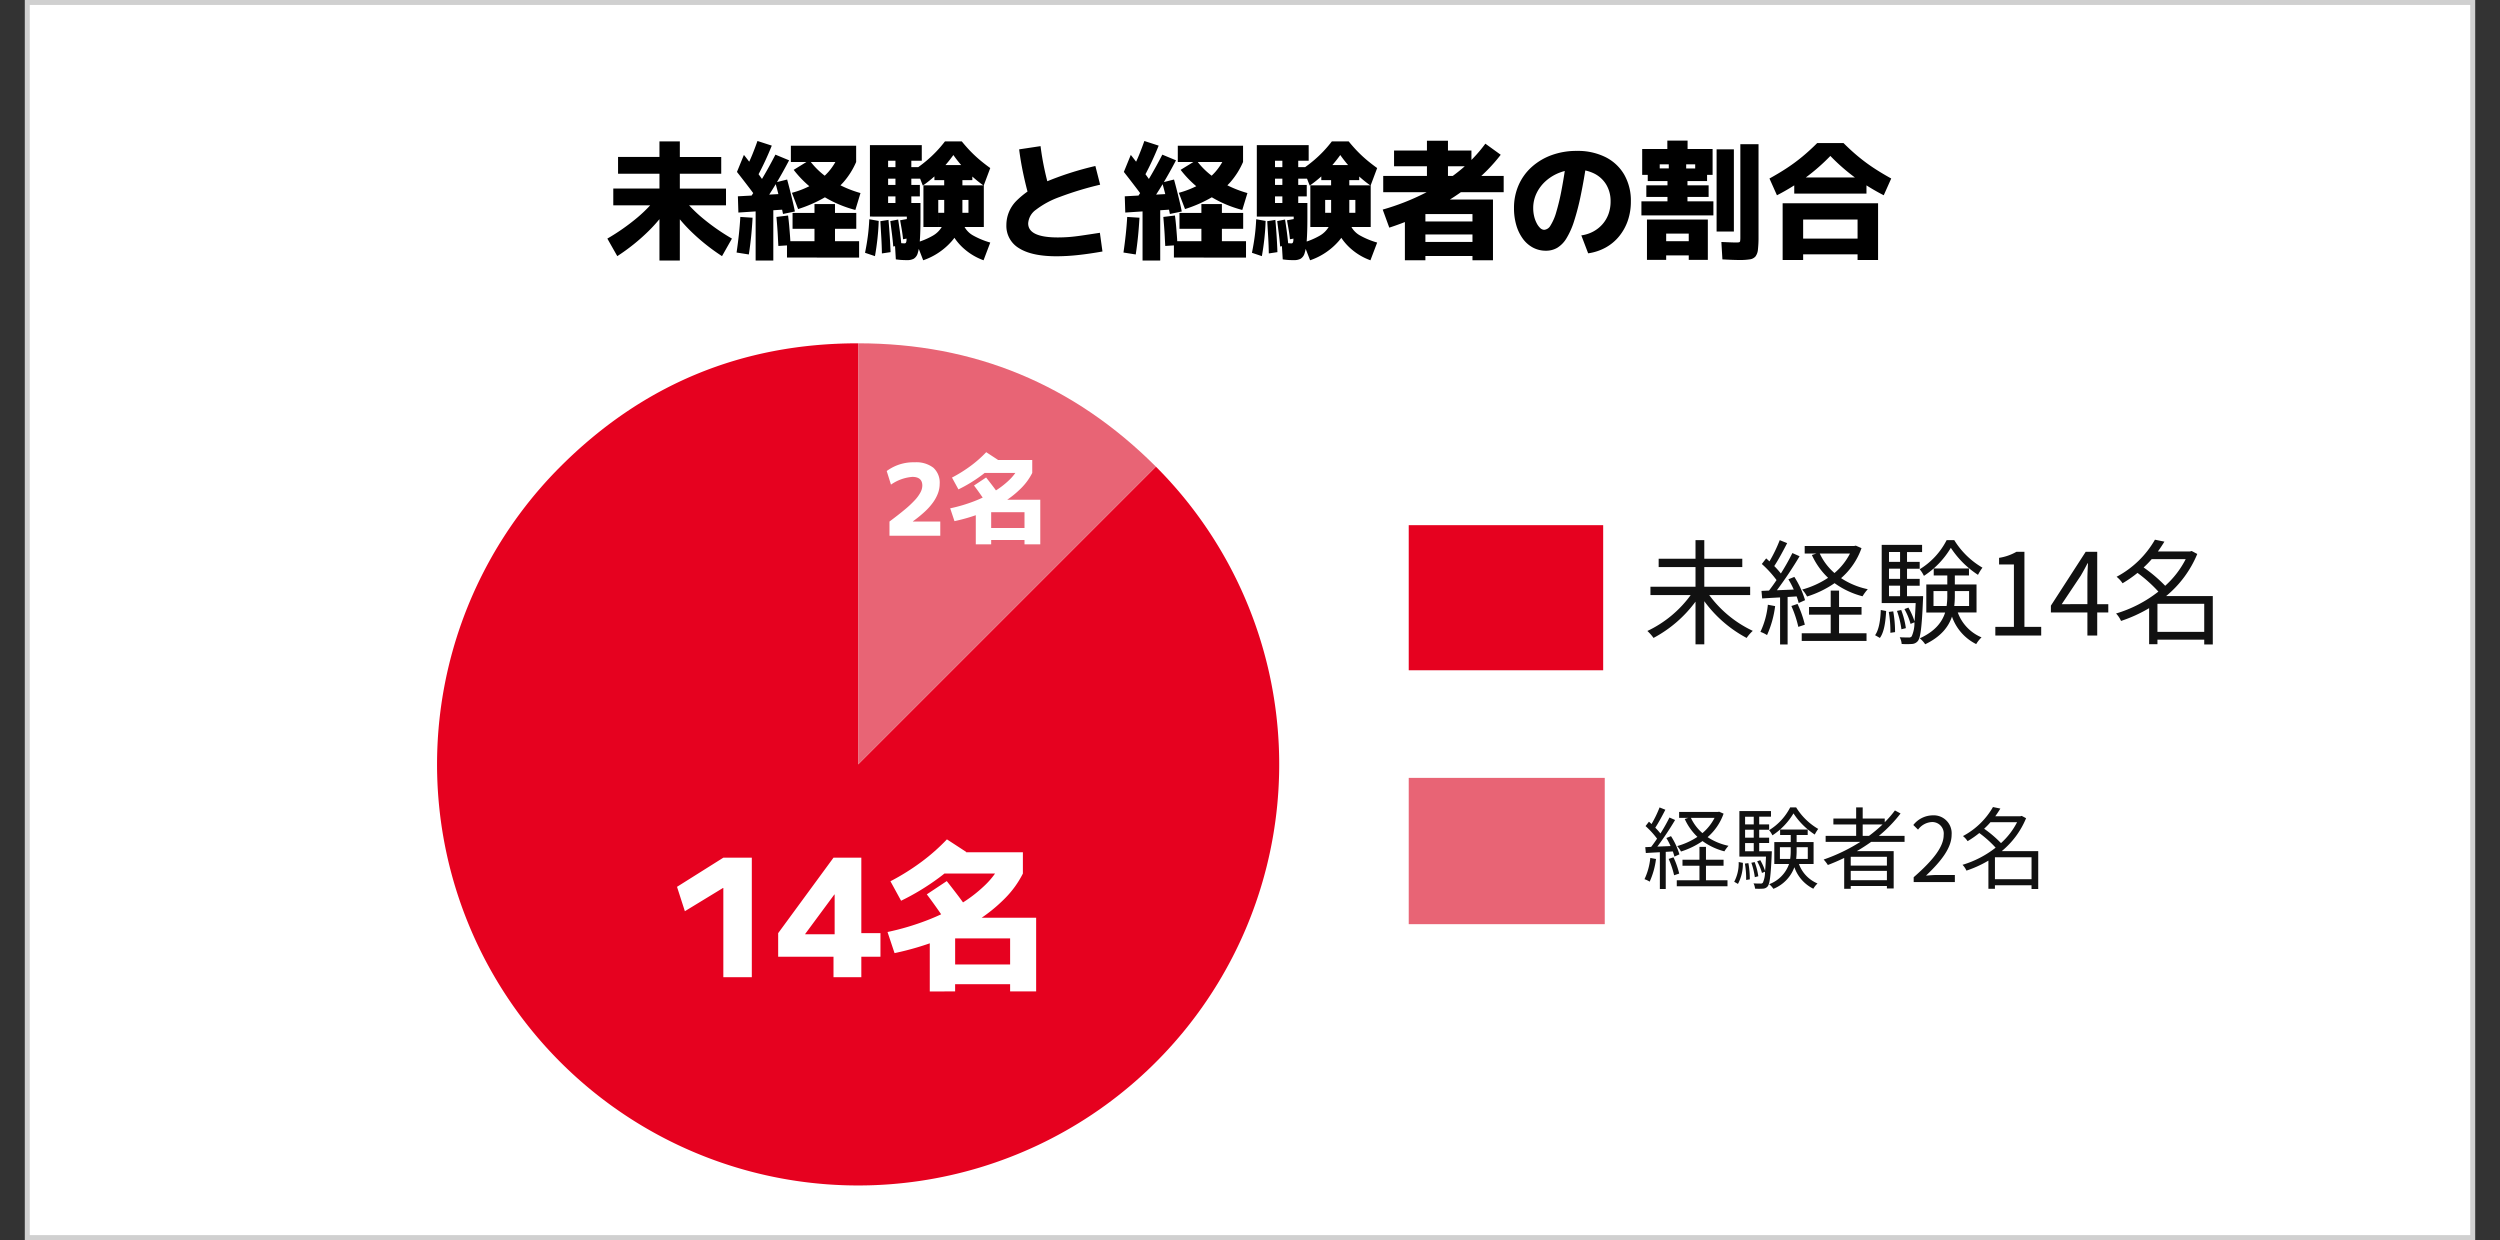 <svg xmlns="http://www.w3.org/2000/svg" width="504" height="250" viewBox="0 0 504 250">
  <rect x="0" y="0" width="504" height="250" fill="#333333" stroke="none"/>
  <g id="グループ_24591" data-name="グループ 24591" transform="translate(-262 13214)">
    <rect id="長方形_11076" data-name="長方形 11076" width="504" height="250" transform="translate(262 -13214)" fill="none"/>
    <g id="グループ_24567" data-name="グループ 24567" transform="translate(-579 4255)">
      <g id="パス_14235" data-name="パス 14235" transform="translate(846 -17469)" fill="#fff">
        <path d="M 493.5 249.5 L 0.5 249.5 L 0.5 0.5 L 493.5 0.5 L 493.5 249.5 Z" stroke="none"/>
        <path d="M 1 1 L 1 249 L 493 249 L 493 1 L 1 1 M 0 0 L 494 0 L 494 250 L 0 250 L 0 0 Z" stroke="none" fill="#d0d0d0"/>
      </g>
      <path id="パス_14237" data-name="パス 14237" d="M10.946,2.522V-8.606H1.638v-3.38h9.308v-2.99H2.6v-3.38h8.346V-21.5h4.108v3.146H23.4v3.38H15.054v2.99h9.308v3.38H15.054V2.522Zm-8.5-.884L.442-1.9A42.836,42.836,0,0,0,6.474-6.123a28.317,28.317,0,0,0,4.29-4.485L13.312-9.1a31.283,31.283,0,0,1-4.6,5.72A39.945,39.945,0,0,1,2.444,1.638Zm21.112,0A40.47,40.47,0,0,1,17.277-3.38,31.006,31.006,0,0,1,12.662-9.1l2.574-1.508a28.317,28.317,0,0,0,4.29,4.485A42.836,42.836,0,0,0,25.558-1.9Zm13.1.286v-3.3H42.2v-2.5h-4.42v-3.2H42.2V-8.866h4.134v1.794h4.29v3.2h-4.29v2.5h4.862v3.3Zm-7.7-.624L26.494.91q.26-1.768.455-3.562t.3-3.614l2.47.156q-.1,1.872-.286,3.731T28.964,1.3Zm1.378,1.222V-8.346H33.9V2.522ZM34.918-.416q-.052-.884-.1-1.885t-.13-2.028q-.078-1.027-.156-1.937l2.34-.286q.13.936.221,1.976t.169,2.067q.078,1.027.1,1.937ZM26.858-7.15l-.1-3.276,9.568-.52.026,3.172Zm3.458-3.276q-.52-.728-1.183-1.6t-1.326-1.729q-.663-.858-1.235-1.586l1.4-3.432q.624.78,1.3,1.677t1.313,1.755q.637.858,1.131,1.56ZM31.486-8.4,29.068-9.88q1.456-2.184,2.756-4.394t2.5-4.55l2.756,1.144q-1.274,2.444-2.639,4.719T31.486-8.4Zm4.368,1.534Q35.672-7.8,35.4-8.931T34.84-11.18q-.286-1.118-.546-2.028l2.392-.6q.26.936.546,2.067t.559,2.275q.273,1.144.455,2.106Zm-5.122-7.644-2.34-1.586a29.383,29.383,0,0,0,1.261-2.7q.559-1.378,1.053-2.782l2.886.936q-.624,1.56-1.339,3.094T30.732-14.508ZM38.9-7.852l-1.248-3.276A18.914,18.914,0,0,0,41.9-12.844a11.855,11.855,0,0,0,3.107-2.5,11.791,11.791,0,0,0,2.028-3.276L50.6-17.342a15.492,15.492,0,0,1-2.548,4.056,15.6,15.6,0,0,1-3.757,3.068A26.954,26.954,0,0,1,38.9-7.852ZM50.44-7.67a23.769,23.769,0,0,1-4.8-1.82A23.023,23.023,0,0,1,41.4-12.259a21.516,21.516,0,0,1-3.393-3.5l3.172-1.95a15.265,15.265,0,0,0,4.16,3.874,22.61,22.61,0,0,0,6.136,2.756Zm-13-9.672v-3.276H50.6v3.276ZM64.116,2.47,62.738-1.092a14.731,14.731,0,0,0,3.328-1.4,4.922,4.922,0,0,0,1.755-1.69,4.338,4.338,0,0,0,.533-2.184V-9.7h-1.2v5.46h-2.99v-8.4h4.186v-1.04H66.378v-3.042h7.644v3.042h-2v1.04h4.316v8.4H67.158V-7.1h6.084V-9.7H72.02V-6.37a6.269,6.269,0,0,1-.585,2.561A9.9,9.9,0,0,1,69.8-1.3,13.35,13.35,0,0,1,67.3.884,13.18,13.18,0,0,1,64.116,2.47Zm-9.724-.832-2-.676q.364-1.794.572-3.406T53.248-5.8l1.9.338q-.052,1.716-.247,3.523T54.392,1.638Zm1.4-.546q-.026-1.56-.117-3.146t-.195-3.354l1.638-.26q.156,1.716.26,3.341T57.538.832Zm2.288-1.4q-.1-1.248-.26-2.509t-.338-2.613l1.586-.312q.208,1.326.377,2.613T59.722-.6ZM60.06-1.768q-.1-.988-.26-1.924t-.338-1.9l1.43-.26q.182.936.338,1.885t.26,1.937Zm.832,4.212q-.364,0-.962-.026T58.6,2.288L58.4-1.092a5.236,5.236,0,0,0,.676.078q.416.026.78.052t.468.026a.386.386,0,0,0,.286-.1,1.11,1.11,0,0,0,.143-.585q.039-.481.052-1.586t.013-3.133H53.378v-14.4H63.83V-17.6H61.724v8.528h-3.2V-17.6H57.044v1.3h6.474v2.314H57.044v1.274h6.4V-10.4h-6.4v1.326H63.57v2.938q0,2.886-.13,4.615a10.667,10.667,0,0,1-.429,2.574,1.9,1.9,0,0,1-.819,1.118A2.777,2.777,0,0,1,60.892,2.444Zm15.392.026A12.148,12.148,0,0,1,72.514.286a11.139,11.139,0,0,1-2.574-3.12A7.112,7.112,0,0,1,69-6.266H72.02a4.4,4.4,0,0,0,.494,2.132A4.485,4.485,0,0,0,74.23-2.5a16.189,16.189,0,0,0,3.406,1.4ZM64.038-12.584l-1.326-3.432q1.222-.858,2.184-1.677a24.953,24.953,0,0,0,1.846-1.742A25.745,25.745,0,0,0,68.51-21.5h3.38q.91,1.118,1.781,2.015t1.82,1.7q.949.806,2.145,1.664L76.31-12.584a24.492,24.492,0,0,1-3.276-2.769A26.833,26.833,0,0,1,70.2-18.746a28.531,28.531,0,0,1-2.86,3.393A23.678,23.678,0,0,1,64.038-12.584ZM91,1.664q-4.966,0-7.54-1.612a5.216,5.216,0,0,1-2.574-4.706,6.931,6.931,0,0,1,1.885-4.719,16.937,16.937,0,0,1,5.85-3.874,62.8,62.8,0,0,1,10.205-3.289l.962,3.77a66.158,66.158,0,0,0-8.177,2.483A17.51,17.51,0,0,0,86.84-7.709a3.662,3.662,0,0,0-1.56,2.743q0,2.834,5.98,2.834,1.04,0,2.145-.078t2.626-.3q1.521-.221,3.705-.559l.52,3.77q-2.626.468-4.914.715A40.53,40.53,0,0,1,91,1.664Zm-5.46-11.6q-.728-2.574-1.261-5.1T83.46-19.89l4.316-.65q.286,2.34.819,4.8t1.261,4.8ZM114.66,1.924v-3.3H120.2v-2.5h-4.42v-3.2h4.42V-8.866h4.134v1.794h4.29v3.2h-4.29v2.5h4.862v3.3Zm-7.7-.624-2.47-.39q.26-1.768.455-3.562t.3-3.614l2.47.156q-.1,1.872-.286,3.731T106.964,1.3Zm1.378,1.222V-8.346H111.9V2.522Zm4.576-2.938q-.052-.884-.1-1.885t-.13-2.028q-.078-1.027-.156-1.937l2.34-.286q.13.936.221,1.976t.169,2.067q.078,1.027.1,1.937Zm-8.06-6.734-.1-3.276,9.568-.52.026,3.172Zm3.458-3.276q-.52-.728-1.183-1.6t-1.326-1.729q-.663-.858-1.235-1.586l1.4-3.432q.624.78,1.3,1.677t1.313,1.755q.637.858,1.131,1.56Zm1.17,2.028L107.068-9.88q1.456-2.184,2.756-4.394t2.5-4.55l2.756,1.144q-1.274,2.444-2.639,4.719T109.486-8.4Zm4.368,1.534q-.182-.936-.455-2.067t-.559-2.249q-.286-1.118-.546-2.028l2.392-.6q.26.936.546,2.067t.559,2.275q.273,1.144.455,2.106Zm-5.122-7.644-2.34-1.586a29.382,29.382,0,0,0,1.261-2.7q.559-1.378,1.053-2.782l2.886.936q-.624,1.56-1.339,3.094T108.732-14.508ZM116.9-7.852l-1.248-3.276a18.914,18.914,0,0,0,4.251-1.716,11.854,11.854,0,0,0,3.107-2.5,11.791,11.791,0,0,0,2.028-3.276l3.562,1.274a15.492,15.492,0,0,1-2.548,4.056,15.6,15.6,0,0,1-3.757,3.068A26.954,26.954,0,0,1,116.9-7.852Zm11.544.182a23.769,23.769,0,0,1-4.8-1.82,23.023,23.023,0,0,1-4.238-2.769,21.516,21.516,0,0,1-3.393-3.5l3.172-1.95a15.265,15.265,0,0,0,4.16,3.874,22.61,22.61,0,0,0,6.136,2.756Zm-13-9.672v-3.276H128.6v3.276ZM142.116,2.47l-1.378-3.562a14.731,14.731,0,0,0,3.328-1.4,4.922,4.922,0,0,0,1.755-1.69,4.338,4.338,0,0,0,.533-2.184V-9.7h-1.2v5.46h-2.99v-8.4h4.186v-1.04h-1.976v-3.042h7.644v3.042h-2v1.04h4.316v8.4h-9.178V-7.1h6.084V-9.7H150.02V-6.37a6.269,6.269,0,0,1-.585,2.561A9.9,9.9,0,0,1,147.8-1.3,13.35,13.35,0,0,1,145.3.884,13.18,13.18,0,0,1,142.116,2.47Zm-9.724-.832-2-.676q.364-1.794.572-3.406t.286-3.354l1.9.338q-.052,1.716-.247,3.523T132.392,1.638Zm1.4-.546q-.026-1.56-.117-3.146t-.2-3.354l1.638-.26q.156,1.716.26,3.341t.156,3.159Zm2.288-1.4q-.1-1.248-.26-2.509t-.338-2.613l1.586-.312q.208,1.326.377,2.613T137.722-.6Zm1.976-1.456q-.1-.988-.26-1.924t-.338-1.9l1.43-.26q.182.936.338,1.885t.26,1.937Zm.832,4.212q-.364,0-.962-.026t-1.326-.13l-.208-3.38a5.237,5.237,0,0,0,.676.078q.416.026.78.052t.468.026a.386.386,0,0,0,.286-.1,1.11,1.11,0,0,0,.143-.585q.039-.481.052-1.586t.013-3.133h-7.436v-14.4H141.83V-17.6h-2.106v8.528h-3.2V-17.6h-1.482v1.3h6.474v2.314h-6.474v1.274h6.4V-10.4h-6.4v1.326h6.526v2.938q0,2.886-.13,4.615a10.668,10.668,0,0,1-.429,2.574,1.9,1.9,0,0,1-.819,1.118A2.777,2.777,0,0,1,138.892,2.444Zm15.392.026a12.148,12.148,0,0,1-3.77-2.184,11.139,11.139,0,0,1-2.574-3.12A7.112,7.112,0,0,1,147-6.266h3.016a4.4,4.4,0,0,0,.494,2.132A4.485,4.485,0,0,0,152.23-2.5a16.189,16.189,0,0,0,3.406,1.4ZM142.038-12.584l-1.326-3.432q1.222-.858,2.184-1.677a24.953,24.953,0,0,0,1.846-1.742A25.741,25.741,0,0,0,146.51-21.5h3.38q.91,1.118,1.781,2.015t1.82,1.7q.949.806,2.145,1.664l-1.326,3.536a24.492,24.492,0,0,1-3.276-2.769,26.834,26.834,0,0,1-2.834-3.393,28.532,28.532,0,0,1-2.86,3.393A23.678,23.678,0,0,1,142.038-12.584ZM158.08-4.108l-1.326-3.64a47.554,47.554,0,0,0,8.437-3.289,39.032,39.032,0,0,0,7.02-4.524,29.3,29.3,0,0,0,5.239-5.473l3.094,2.236a33.282,33.282,0,0,1-5.6,5.707,48.223,48.223,0,0,1-7.67,5.07A56.571,56.571,0,0,1,158.08-4.108Zm3.146,6.578V-7.254h4.134v6.032h9.49V-2.73h-9.49V-5.356h9.49V-6.838h-9.828V-9.776h13.962V2.47H174.85V1.612h-9.49V2.47Zm-4.368-13.728v-3.276h8.814v-1.95h-6.63v-3.172h6.63v-1.976h4.238v1.976h4.732v3.172H169.91v1.95h11.232v3.276Zm39.936,8.71a7.108,7.108,0,0,0,2.392-.767,6.626,6.626,0,0,0,1.885-1.495,6.425,6.425,0,0,0,1.209-2.067,7.363,7.363,0,0,0,.416-2.509,6.463,6.463,0,0,0-.858-3.367A5.89,5.89,0,0,0,199.42-15a7.825,7.825,0,0,0-3.64-.806,9.217,9.217,0,0,0-3.367.611,9.036,9.036,0,0,0-2.769,1.677,7.841,7.841,0,0,0-1.872,2.47,6.862,6.862,0,0,0-.676,3.016,7.071,7.071,0,0,0,.182,1.612,5.96,5.96,0,0,0,.507,1.4,3.634,3.634,0,0,0,.715.988,1.2,1.2,0,0,0,.832.364,1.619,1.619,0,0,0,1.248-.871,10.289,10.289,0,0,0,1.157-2.678,43.723,43.723,0,0,0,1.092-4.6q.533-2.8,1.053-6.617l4.082.442q-.624,4.212-1.274,7.332a48.608,48.608,0,0,1-1.365,5.278,15.605,15.605,0,0,1-1.547,3.458,5.572,5.572,0,0,1-1.846,1.885,4.444,4.444,0,0,1-2.262.585,5.513,5.513,0,0,1-2.613-.624,6.037,6.037,0,0,1-2.041-1.781,8.7,8.7,0,0,1-1.326-2.73,12.041,12.041,0,0,1-.468-3.445,11.4,11.4,0,0,1,.923-4.628,10.666,10.666,0,0,1,2.626-3.653,12.22,12.22,0,0,1,4.017-2.405,14.556,14.556,0,0,1,5.1-.858,12.541,12.541,0,0,1,5.772,1.248,9.042,9.042,0,0,1,3.783,3.536,10.517,10.517,0,0,1,1.339,5.408,11.708,11.708,0,0,1-.611,3.848,10.287,10.287,0,0,1-1.742,3.159A9.307,9.307,0,0,1,201.708-.1a10.25,10.25,0,0,1-3.536,1.17Zm12.116-4.03V-9.412h5.252V-10.3H209.9v-2.34h4.264v-.858h-3.978v-2.548h4.238V-17.16h3.51v1.118h4.212v2.548h-3.952v.858h4.264v2.34h-4.264v.884h5.226v2.834Zm1.118,8.97V-5.746H222.3V2.392h-3.848v-.91H213.9v-2.86h4.55V-2.912H213.9v5.3Zm18.694.026q-.416,0-1.248-.026t-2.236-.1l-.208-3.51q1.17.052,1.9.078t1.014.026a3.639,3.639,0,0,0,.637-.039.293.293,0,0,0,.234-.273,4.878,4.878,0,0,0,.039-.728V-20.93h3.666V-2.288A22.279,22.279,0,0,1,232.4.3a2.716,2.716,0,0,1-.494,1.4,1.816,1.816,0,0,1-1.144.585A12.742,12.742,0,0,1,228.722,2.418Zm-19.656-17.16v-5.226h5.07v-1.69h4.082v1.69h5.044v5.226h-3.51v-2.132H212.6v2.132Zm15,11.414V-19.89h3.484V-3.328Zm12.168-7.306-1.508-3.38q1.976-1.092,3.588-2.158A35.01,35.01,0,0,0,241.4-18.46q1.469-1.222,2.951-2.7h5.3q1.482,1.482,2.951,2.7a35.01,35.01,0,0,0,3.081,2.288q1.612,1.066,3.588,2.158l-1.508,3.38a43.3,43.3,0,0,1-5.759-3.549A39.477,39.477,0,0,1,247-18.564a39.477,39.477,0,0,1-5.005,4.381A43.3,43.3,0,0,1,236.236-10.634ZM237.38,2.418V-9.022h19.24V2.418h-4.134V1.274H241.514V-1.9h10.972V-5.746H241.514V2.418Zm2.34-13.39v-3.25h14.56v3.25Z" transform="translate(963 -17419)"/>
      <path id="パス_14243" data-name="パス 14243" d="M-37.168-8.165V-9.844h-9.246V-13.8h7.659v-1.679h-7.659v-3.749h-1.771v3.749h-7.429V-13.8h7.429v3.956H-57.27v1.679h8.119A22.9,22.9,0,0,1-57.891-.92a9.036,9.036,0,0,1,1.242,1.4,25.164,25.164,0,0,0,8.464-7.314v8.6h1.771V-6.923A25.2,25.2,0,0,0-37.881.483,8.252,8.252,0,0,1-36.639-.943a23.149,23.149,0,0,1-8.786-7.222Zm20.125-8.372A12.657,12.657,0,0,1-20.171-12.6a11.779,11.779,0,0,1-2.967-3.933Zm1.173-1.587-.322.069h-9.982v1.518h2.369l-.92.3a14.674,14.674,0,0,0,3.266,4.6A18.215,18.215,0,0,1-26.68-9.269a6.709,6.709,0,0,1,.989,1.4,20.642,20.642,0,0,0,5.543-2.691,16.757,16.757,0,0,0,5.635,2.645,9.16,9.16,0,0,1,1.058-1.426,15.471,15.471,0,0,1-5.382-2.231,14.257,14.257,0,0,0,4.117-6.049ZM-33.6-6.21A16.529,16.529,0,0,1-35.1-.736a5.974,5.974,0,0,1,1.334.644,20.241,20.241,0,0,0,1.633-5.842Zm5.8-1.679a10.7,10.7,0,0,1,.414,1.334L-26.1-7.13a18.211,18.211,0,0,0-2.162-4.692l-1.2.483a17.536,17.536,0,0,1,1.081,2.07l-3.4.138a78.916,78.916,0,0,0,4.577-6.854l-1.449-.644a46.844,46.844,0,0,1-2.323,4.117,18.471,18.471,0,0,0-1.334-1.495c.851-1.288,1.817-3.1,2.6-4.623l-1.495-.6a29.086,29.086,0,0,1-2.07,4.278c-.23-.207-.437-.414-.667-.6l-.874,1.127a21.423,21.423,0,0,1,2.967,3.243c-.506.759-1.035,1.495-1.518,2.116l-1.518.069.138,1.518c1.058-.069,2.3-.138,3.611-.207V1.794h1.518V-7.774Zm-1.058,1.932a22.553,22.553,0,0,1,1.4,4.209l1.311-.437a21.323,21.323,0,0,0-1.472-4.186Zm9.614,1.748h4.531V-5.75h-4.531V-9.062H-20.93V-5.75H-25.3v1.541h4.37V-.46h-5.842V1.081h13.064V-.46h-5.543ZM2.438-19.228A14.7,14.7,0,0,1-2.99-13.363a6.251,6.251,0,0,1,.851,1.334,17.331,17.331,0,0,0,5.428-5.658,18.735,18.735,0,0,0,5.474,5.451,10.208,10.208,0,0,1,.9-1.449,16.323,16.323,0,0,1-5.681-5.543ZM-11.017.483c.9-1.219,1.15-3.4,1.265-5.428l-1.081-.207C-10.9-3.22-11.178-1.2-11.983-.069Zm1.794-5.244A22.909,22.909,0,0,1-8.9-.552l.943-.138a23.1,23.1,0,0,0-.368-4.186Zm.046-5.29h2.231v2.116H-9.177Zm2.231-6.785v1.978H-9.177v-1.978Zm0,5.405H-9.177v-2.047h2.231Zm1.4,3.5v-2.116H-2.99v-1.38H-5.543v-2.047H-2.99v-1.38H-5.543v-1.978h3.036v-1.449h-8.142v11.73H-3.8c-.069,1.541-.138,2.76-.23,3.7A13.842,13.842,0,0,0-5.267-5.635l-.8.3A13.351,13.351,0,0,1-4.83-2.346l.782-.322A6.614,6.614,0,0,1-4.6.161a.689.689,0,0,1-.621.23c-.3,0-1.012,0-1.794-.046A3.43,3.43,0,0,1-6.624,1.7a14.988,14.988,0,0,0,2.047,0,1.646,1.646,0,0,0,1.219-.6c.529-.69.8-2.714,1.035-8.372.023-.23.023-.667.023-.667Zm-.23,6.44a16.509,16.509,0,0,0-.943-3.657l-.851.184a17.952,17.952,0,0,1,.9,3.7ZM-.207-5.957V-8.97H2.576v.759a15.012,15.012,0,0,1-.138,2.254ZM6.969-8.97v3.013H3.979a18.123,18.123,0,0,0,.115-2.231V-8.97Zm1.5,4.324V-10.3H4.094v-1.817H6.946v-1.4H-.161v1.4H2.576V-10.3H-1.656v5.658h3.8c-.621,1.932-2,3.772-5.106,5.2a5.854,5.854,0,0,1,1.081,1.2C1.288.23,2.806-1.725,3.519-3.818A9.8,9.8,0,0,0,8.4,1.725,6.239,6.239,0,0,1,9.476.368,8.641,8.641,0,0,1,4.692-4.646ZM12.259,0h9.246V-1.748H18.124V-16.882h-1.61a10.156,10.156,0,0,1-3.5,1.219v1.334h2.99V-1.748H12.259ZM25.645-6.325l3.841-5.75c.483-.828.943-1.656,1.357-2.484h.092c-.046.874-.115,2.231-.115,3.059v5.175ZM30.82,0H32.8V-4.646h2.231V-6.325H32.8V-16.882H30.475L23.46-6.026v1.38h7.36ZM44.942-.736V-6.394h9.43V-.736Zm5.7-14.674a18.635,18.635,0,0,1-4.14,5.382,29.735,29.735,0,0,0-4.347-3.7,18.671,18.671,0,0,0,1.633-1.679ZM56.1-7.958H46.69a21.7,21.7,0,0,0,6.279-8.487l-1.127-.6-.322.092H45.034c.483-.667.92-1.334,1.311-1.978l-1.909-.391a19.367,19.367,0,0,1-7.728,7.475,5.834,5.834,0,0,1,1.2,1.311,24.874,24.874,0,0,0,3.013-2.093,28.637,28.637,0,0,1,4.209,3.772,25.643,25.643,0,0,1-8.533,4.416A5.2,5.2,0,0,1,37.6-2.944,28.882,28.882,0,0,0,43.263-5.52V1.748h1.679V.828h9.43v.966H56.1Z" transform="translate(1231 -17340.875)" fill="#111"/>
      <path id="パス_14245" data-name="パス 14245" d="M-26.343-12.942a9.906,9.906,0,0,1-2.448,3.078,9.219,9.219,0,0,1-2.322-3.078Zm.918-1.242-.252.054h-7.812v1.188h1.854l-.72.234a11.484,11.484,0,0,0,2.556,3.6,14.255,14.255,0,0,1-4.086,1.854,5.25,5.25,0,0,1,.774,1.1,16.155,16.155,0,0,0,4.338-2.106,13.114,13.114,0,0,0,4.41,2.07,7.169,7.169,0,0,1,.828-1.116,12.107,12.107,0,0,1-4.212-1.746,11.158,11.158,0,0,0,3.222-4.734ZM-39.3-4.86a12.936,12.936,0,0,1-1.17,4.284,4.676,4.676,0,0,1,1.044.5,15.841,15.841,0,0,0,1.278-4.572Zm4.536-1.314a8.376,8.376,0,0,1,.324,1.044l1.008-.45a14.252,14.252,0,0,0-1.692-3.672l-.936.378a13.724,13.724,0,0,1,.846,1.62l-2.664.108A61.76,61.76,0,0,0-34.3-12.51l-1.134-.5a36.66,36.66,0,0,1-1.818,3.222,14.455,14.455,0,0,0-1.044-1.17c.666-1.008,1.422-2.43,2.034-3.618l-1.17-.468a22.763,22.763,0,0,1-1.62,3.348c-.18-.162-.342-.324-.522-.468l-.684.882a16.766,16.766,0,0,1,2.322,2.538c-.4.594-.81,1.17-1.188,1.656l-1.188.054L-40.2-5.85c.828-.054,1.8-.108,2.826-.162V1.4h1.188V-6.084ZM-35.6-4.662a17.651,17.651,0,0,1,1.1,3.294l1.026-.342a16.688,16.688,0,0,0-1.152-3.276Zm7.524,1.368h3.546V-4.5h-3.546V-7.092h-1.314V-4.5h-3.42v1.206h3.42V-.36h-4.572V.846h10.224V-.36h-4.338ZM-11.1-15.048a11.5,11.5,0,0,1-4.248,4.59,4.892,4.892,0,0,1,.666,1.044,13.563,13.563,0,0,0,4.248-4.428A14.663,14.663,0,0,0-6.147-9.576a7.989,7.989,0,0,1,.7-1.134,12.775,12.775,0,0,1-4.446-4.338ZM-21.627.378a8.665,8.665,0,0,0,.99-4.248l-.846-.162a7.982,7.982,0,0,1-.9,3.978Zm1.4-4.1a17.929,17.929,0,0,1,.252,3.294l.738-.108a18.079,18.079,0,0,0-.288-3.276Zm.036-4.14h1.746V-6.21h-1.746Zm1.746-5.31v1.548h-1.746v-1.548Zm0,4.23h-1.746v-1.6h1.746Zm1.1,2.736V-7.866h2v-1.08h-2v-1.6h2v-1.08h-2v-1.548h2.376V-14.31h-6.372v9.18h5.364c-.054,1.206-.108,2.16-.18,2.9a10.833,10.833,0,0,0-.972-2.178l-.63.234a10.449,10.449,0,0,1,.972,2.34l.612-.252A5.176,5.176,0,0,1-16.605.126a.539.539,0,0,1-.486.18c-.234,0-.792,0-1.4-.036a2.684,2.684,0,0,1,.306,1.062,11.73,11.73,0,0,0,1.6,0,1.288,1.288,0,0,0,.954-.468c.414-.54.63-2.124.81-6.552.018-.18.018-.522.018-.522Zm-.18,5.04a12.921,12.921,0,0,0-.738-2.862l-.666.144a14.05,14.05,0,0,1,.7,2.9Zm4.356-3.492V-7.02h2.178v.594A11.749,11.749,0,0,1-11.1-4.662ZM-7.551-7.02v2.358h-2.34A14.183,14.183,0,0,0-9.8-6.408V-7.02Zm1.17,3.384V-8.064H-9.8V-9.486h2.232v-1.1h-5.562v1.1h2.142v1.422H-14.3v4.428h2.97a6.705,6.705,0,0,1-4,4.068,4.581,4.581,0,0,1,.846.936,7.462,7.462,0,0,0,4.23-4.356A7.667,7.667,0,0,0-6.435,1.35,4.882,4.882,0,0,1-5.589.288,6.762,6.762,0,0,1-9.333-3.636Zm9.9-5.67v-2.3h4a28.457,28.457,0,0,1-2.736,2.3ZM8.4-3.312H1.107V-5.094H8.4ZM1.107-.378V-2.25H8.4V-.378ZM11.961-8.1V-9.306H6.777a27.3,27.3,0,0,0,4.374-4.518l-1.134-.612A21.081,21.081,0,0,1,7.965-12.06V-12.8H3.519v-2.25H2.2v2.25h-4.59v1.188H2.2v2.3H-3.951V-8.1h7a35.519,35.519,0,0,1-7.4,3.564,7.8,7.8,0,0,1,.846,1.1c1.1-.414,2.214-.9,3.294-1.422V1.368H1.107V.792H8.4v.5H9.765V-6.228H2.331c.99-.576,1.962-1.206,2.9-1.872ZM13.8,0h8.3V-1.422H18.441c-.666,0-1.476.072-2.16.126,3.1-2.934,5.166-5.616,5.166-8.244a3.62,3.62,0,0,0-3.834-3.906A5.046,5.046,0,0,0,13.725-11.5l.954.936a3.7,3.7,0,0,1,2.736-1.53,2.32,2.32,0,0,1,2.43,2.61c0,2.268-1.908,4.9-6.048,8.514Zm16.38-.576V-5h7.38V-.576ZM34.641-12.06A14.584,14.584,0,0,1,31.4-7.848a23.271,23.271,0,0,0-3.4-2.9,14.612,14.612,0,0,0,1.278-1.314Zm4.266,5.832H31.545a16.983,16.983,0,0,0,4.914-6.642l-.882-.468-.252.072H30.249c.378-.522.72-1.044,1.026-1.548l-1.494-.306a15.157,15.157,0,0,1-6.048,5.85,4.565,4.565,0,0,1,.936,1.026,19.467,19.467,0,0,0,2.358-1.638A22.411,22.411,0,0,1,30.321-6.93a20.068,20.068,0,0,1-6.678,3.456,4.066,4.066,0,0,1,.792,1.17A22.6,22.6,0,0,0,28.863-4.32V1.368h1.314V.648h7.38V1.4h1.35Z" transform="translate(1213 -17291.18)" fill="#111"/>
      <path id="パス_14244" data-name="パス 14244" d="M0,0H39.2V29.251H0Z" transform="translate(1125 -17363.125)" fill="#e6011f"/>
      <path id="パス_14222" data-name="パス 14222" d="M119.69,349.233l60.026-60.026a84.89,84.89,0,1,1-120.052,0q24.864-24.864,60.026-24.864Z" transform="translate(894.31 -17664.133)" fill="#e6011f"/>
      <path id="パス_14246" data-name="パス 14246" d="M0,0H39.518V29.492H0Z" transform="translate(1125 -17312.18)" fill="#e86475"/>
      <path id="パス_14223" data-name="パス 14223" d="M119.69,349.233v-84.89q35.163,0,60.026,24.864Z" transform="translate(894.31 -17664.133)" fill="#e86475"/>
      <path id="パス_14247" data-name="パス 14247" d="M10.824,0V-17.985h-.066L3.069-13.3,1.485-18.216l9.339-5.874h5.742V0ZM33.033,0V-4.125H21.879V-8.877L33.033-24.09h5.61V-8.877H42.5v4.752H38.643V0ZM27.324-8.646h5.94v-8.019H33.2L27.324-8.712Zm18.018,3.8L43.923-9.108a52.083,52.083,0,0,0,7.97-2.359,42.561,42.561,0,0,0,6.616-3.217,27.673,27.673,0,0,0,5-3.8,16.061,16.061,0,0,0,3.118-4.059l4.587,1.65a19.444,19.444,0,0,1-3.613,5,31.937,31.937,0,0,1-5.676,4.554,43.313,43.313,0,0,1-7.491,3.778A57.645,57.645,0,0,1,45.342-4.851Zm7.1,7.722v-13.1h5.115v7.656H68.64V-7.821H54.549v-4.158H73.887V2.871H68.64V1.419H57.552V2.871ZM55.7-11.253q-.924-1.386-1.914-2.789T51.843-16.7l4.026-2.673q.99,1.254,2.112,2.723t2.046,2.854Zm-9.042-4.158-2.145-3.927a46.751,46.751,0,0,0,6.254-3.91A39.645,39.645,0,0,0,55.9-27.786L59.8-25.245A30.844,30.844,0,0,1,54.236-20,47.865,47.865,0,0,1,46.662-15.411Zm7.161-5.478v-4.29H71.214v4.29Z" transform="translate(976 -17272)" fill="#fff"/>
      <path id="パス_14242" data-name="パス 14242" d="M1.32-2.86q1.8-1.34,3.07-2.4A20.734,20.734,0,0,0,6.44-7.18,7.308,7.308,0,0,0,7.58-8.76a3.019,3.019,0,0,0,.36-1.34q0-1.76-2.02-1.76a8.7,8.7,0,0,0-4.3,1.56L.76-13.04A9.039,9.039,0,0,1,6.42-14.8a5.626,5.626,0,0,1,3.74,1.09,4.032,4.032,0,0,1,1.28,3.25,5.473,5.473,0,0,1-.33,1.86,7.9,7.9,0,0,1-.99,1.86A12.187,12.187,0,0,1,8.44-4.85,25.363,25.363,0,0,1,6.04-2.9v.04h5.52V0H1.32Zm13.1-.08-.86-2.58a31.565,31.565,0,0,0,4.83-1.43A25.8,25.8,0,0,0,22.4-8.9a16.772,16.772,0,0,0,3.03-2.3,9.734,9.734,0,0,0,1.89-2.46l2.78,1a11.784,11.784,0,0,1-2.19,3.03,19.356,19.356,0,0,1-3.44,2.76,26.251,26.251,0,0,1-4.54,2.29A34.937,34.937,0,0,1,14.42-2.94Zm4.3,4.68V-6.2h3.1v4.64h6.72V-4.74H20V-7.26H31.72v9H28.54V.86H21.82v.88ZM20.7-6.82q-.56-.84-1.16-1.69t-1.18-1.61l2.44-1.62q.6.76,1.28,1.65t1.24,1.73ZM15.22-9.34l-1.3-2.38a28.334,28.334,0,0,0,3.79-2.37,24.027,24.027,0,0,0,3.11-2.75l2.36,1.54a18.693,18.693,0,0,1-3.37,3.18A29.009,29.009,0,0,1,15.22-9.34Zm4.34-3.32v-2.6H30.1v2.6Z" transform="translate(1019 -17361)" fill="#fff"/>
    </g>
  </g>
</svg>
